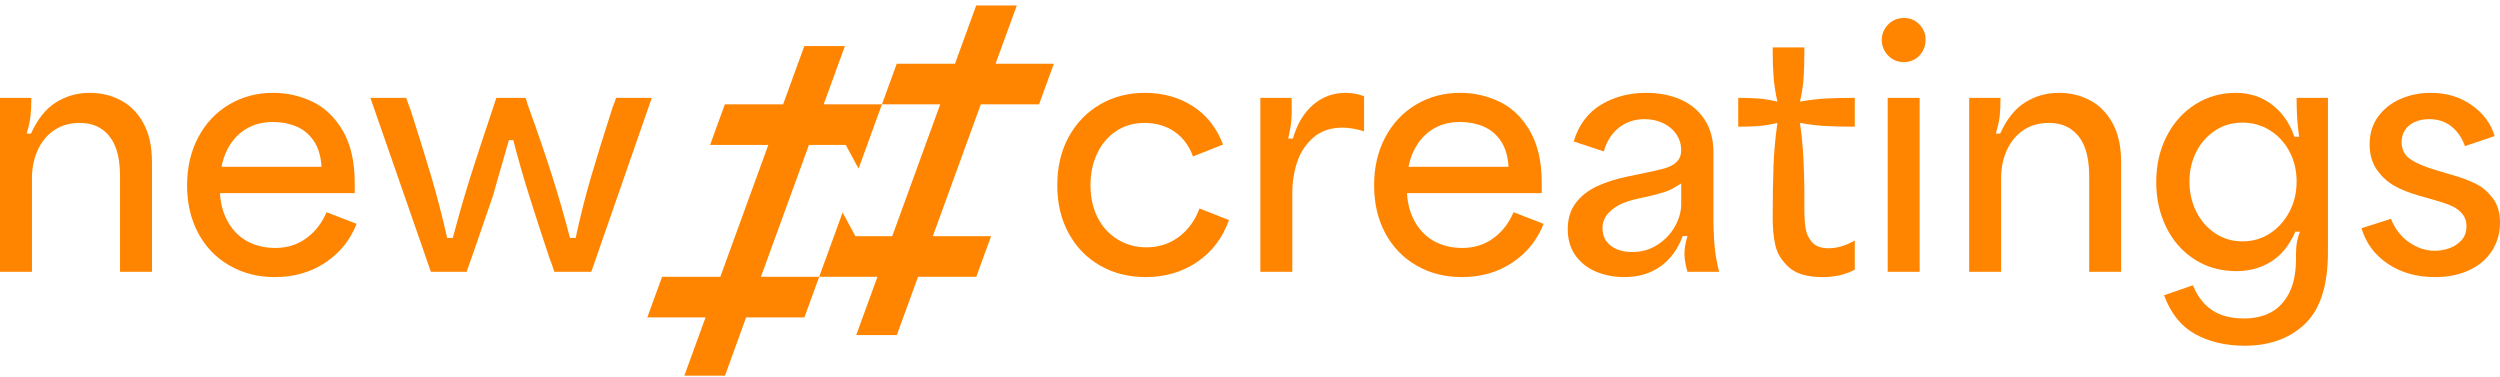 <svg width="405" height="61" viewBox="0 0 405 61" fill="none" xmlns="http://www.w3.org/2000/svg">
<g clip-path="url(#clip0_231_486)">
<path d="M158.894 16.899H168.33L170.725 10.322H161.288L164.723 0.885H158.145L154.71 10.322H145.274L142.88 16.899H152.316L148.881 26.336L144.54 38.264H138.576L136.503 34.419L135.104 38.264L132.709 44.841H142.146L138.711 54.278H145.289L148.724 44.841H158.16L160.554 38.264H151.118L155.459 26.336L158.894 16.899Z" fill="#FF8500"/>
<path d="M142.879 16.897L140.483 23.479L139.088 27.323L137.014 23.479H131.051L127.615 32.911L123.271 44.844H132.71L130.314 51.42H120.875L117.446 60.858H110.864L114.3 51.42H104.862L107.257 44.844H116.696L121.033 32.911L124.469 23.479H115.037L117.426 16.897H126.865L130.301 7.465H136.876L133.44 16.897H142.879Z" fill="#FF8500"/>
<path d="M0 15.852H5.077V16.004C5.077 17.054 5.033 17.977 4.95 18.771C4.866 19.567 4.654 20.523 4.315 21.639H5.025C6.074 19.304 7.42 17.621 9.062 16.588C10.703 15.556 12.539 15.04 14.569 15.04C16.364 15.04 18.021 15.438 19.545 16.233C21.069 17.028 22.295 18.263 23.226 19.939C24.155 21.614 24.622 23.738 24.622 26.31V44.027H19.443V28.594C19.443 26.665 19.198 25.075 18.707 23.822C18.217 22.571 17.481 21.606 16.5 20.928C15.517 20.252 14.316 19.913 12.894 19.913C11.337 19.913 9.983 20.294 8.834 21.056C7.684 21.817 6.786 22.883 6.144 24.254C5.5 25.624 5.179 27.173 5.179 28.899V44.027H0V15.852Z" fill="#FF8500"/>
<path d="M37.212 43.036C35.044 41.802 33.353 40.059 32.135 37.808C30.916 35.558 30.308 32.96 30.308 30.015C30.308 27.139 30.898 24.567 32.083 22.299C33.267 20.032 34.926 18.256 37.058 16.969C39.19 15.683 41.593 15.04 44.267 15.04C46.501 15.04 48.624 15.522 50.639 16.487C52.651 17.451 54.294 19.034 55.562 21.233C56.831 23.434 57.467 26.226 57.467 29.61V31.285H35.636C35.738 33.112 36.195 34.711 37.008 36.082C37.82 37.453 38.877 38.477 40.181 39.153C41.483 39.83 42.965 40.168 44.622 40.168C46.517 40.168 48.184 39.644 49.624 38.595C51.061 37.546 52.152 36.142 52.898 34.381L57.77 36.26C56.755 38.866 55.072 40.956 52.721 42.529C50.367 44.103 47.633 44.889 44.52 44.889C41.812 44.889 39.376 44.272 37.212 43.036ZM50.816 22.807C50.07 21.724 49.123 20.946 47.972 20.472C46.822 19.998 45.569 19.761 44.217 19.761C42.728 19.761 41.408 20.066 40.257 20.675C39.106 21.284 38.157 22.139 37.413 23.238C36.669 24.338 36.161 25.599 35.892 27.02H52.084C51.983 25.294 51.56 23.89 50.816 22.807Z" fill="#FF8500"/>
<path d="M60.005 15.852H65.792C66.027 16.496 66.264 17.139 66.502 17.781C67.822 21.877 68.947 25.498 69.878 28.645C70.809 31.793 71.663 35.092 72.442 38.544H73.356C74.303 34.957 75.25 31.665 76.197 28.671C77.145 25.675 78.465 21.657 80.158 16.614L80.411 15.852H85.133C85.301 16.226 85.403 16.547 85.436 16.817C86.96 21.014 88.254 24.779 89.321 28.112C90.386 31.446 91.393 34.923 92.34 38.544H93.256C93.999 35.092 94.811 31.861 95.692 28.848C96.572 25.836 97.757 22.013 99.246 17.376C99.448 16.902 99.633 16.394 99.805 15.852H105.592L95.792 44.027H89.804C89.532 43.181 89.261 42.42 88.99 41.742C87.805 38.189 86.733 34.881 85.767 31.818C84.802 28.755 83.931 25.718 83.153 22.706H82.441C82.036 24.161 81.612 25.634 81.173 27.122C80.732 28.612 80.309 30.101 79.905 31.59C79.193 33.62 78.483 35.685 77.771 37.782C77.061 39.881 76.333 41.963 75.589 44.027H69.802L60.005 15.852Z" fill="#FF8500"/>
<path d="M178.236 43.036C176.068 41.802 174.367 40.059 173.132 37.808C171.896 35.558 171.28 32.96 171.28 30.015C171.28 27.038 171.896 24.423 173.132 22.172C174.367 19.922 176.06 18.171 178.21 16.918C180.357 15.666 182.786 15.04 185.494 15.04C188.37 15.04 190.935 15.751 193.184 17.172C195.435 18.593 197.085 20.675 198.134 23.416L193.262 25.345C192.618 23.586 191.611 22.241 190.241 21.309C188.871 20.379 187.253 19.913 185.393 19.913C183.666 19.913 182.144 20.354 180.824 21.233C179.504 22.113 178.479 23.314 177.753 24.838C177.025 26.361 176.66 28.07 176.66 29.965C176.66 31.995 177.049 33.764 177.829 35.27C178.607 36.776 179.689 37.952 181.077 38.798C182.465 39.644 184.005 40.067 185.698 40.067C187.694 40.067 189.445 39.509 190.95 38.392C192.456 37.275 193.583 35.735 194.327 33.772L199.099 35.651C198.05 38.562 196.323 40.828 193.922 42.453C191.517 44.077 188.743 44.889 185.596 44.889C182.854 44.889 180.399 44.272 178.236 43.036Z" fill="#FF8500"/>
<path d="M204.176 15.852H209.251V16.867C209.285 17.781 209.269 18.644 209.201 19.456C209.134 20.269 208.964 21.267 208.693 22.451H209.455C210.133 20.083 211.224 18.256 212.729 16.969C214.235 15.683 215.986 15.04 217.984 15.04C219.067 15.04 220.066 15.226 220.979 15.598V21.284C220.504 21.115 219.938 20.971 219.278 20.853C218.618 20.735 218.034 20.675 217.527 20.675C215.597 20.675 214.023 21.2 212.805 22.249C211.587 23.298 210.707 24.609 210.167 26.183C209.624 27.756 209.353 29.491 209.353 31.386V44.027H204.176V15.852Z" fill="#FF8500"/>
<path d="M229.508 43.036C227.341 41.802 225.65 40.059 224.431 37.808C223.213 35.558 222.605 32.96 222.605 30.015C222.605 27.139 223.195 24.567 224.379 22.299C225.564 20.032 227.223 18.256 229.355 16.969C231.487 15.683 233.89 15.04 236.564 15.04C238.797 15.04 240.921 15.522 242.935 16.487C244.947 17.451 246.591 19.034 247.859 21.233C249.127 23.434 249.763 26.226 249.763 29.61V31.285H227.933C228.035 33.112 228.491 34.711 229.305 36.082C230.117 37.453 231.174 38.477 232.478 39.153C233.78 39.83 235.262 40.168 236.919 40.168C238.813 40.168 240.48 39.644 241.92 38.595C243.358 37.546 244.449 36.142 245.195 34.381L250.066 36.26C249.051 38.866 247.368 40.956 245.017 42.529C242.664 44.103 239.93 44.889 236.817 44.889C234.109 44.889 231.672 44.272 229.508 43.036ZM243.113 22.807C242.367 21.724 241.42 20.946 240.269 20.472C239.118 19.998 237.866 19.761 236.514 19.761C235.024 19.761 233.704 20.066 232.554 20.675C231.403 21.284 230.454 22.139 229.71 23.238C228.966 24.338 228.458 25.599 228.188 27.02H244.381C244.279 25.294 243.857 23.89 243.113 22.807Z" fill="#FF8500"/>
<path d="M258.595 44.027C257.207 43.452 256.09 42.58 255.245 41.412C254.399 40.245 253.977 38.815 253.977 37.123C253.977 35.431 254.407 34.018 255.271 32.884C256.132 31.75 257.267 30.853 258.671 30.193C260.075 29.533 261.742 29 263.672 28.594C264.314 28.459 265.058 28.307 265.906 28.137C267.563 27.799 268.815 27.511 269.663 27.274C270.508 27.038 271.166 26.683 271.641 26.208C272.116 25.734 272.353 25.091 272.353 24.279C272.353 23.399 272.106 22.579 271.617 21.817C271.125 21.056 270.423 20.446 269.509 19.99C268.596 19.532 267.563 19.304 266.412 19.304C264.821 19.304 263.443 19.761 262.276 20.675C261.108 21.588 260.286 22.875 259.814 24.533L254.94 22.909C255.751 20.235 257.225 18.256 259.357 16.969C261.489 15.683 263.926 15.04 266.668 15.04C268.731 15.04 270.584 15.395 272.225 16.106C273.867 16.817 275.171 17.9 276.134 19.355C277.099 20.81 277.582 22.604 277.582 24.736V36.006C277.614 37.901 277.699 39.407 277.835 40.524C277.971 41.641 278.19 42.808 278.495 44.027H273.368C273.097 43.113 272.935 42.233 272.885 41.387C272.836 40.541 272.995 39.492 273.368 38.239H272.606C271.795 40.406 270.576 42.055 268.951 43.189C267.328 44.322 265.397 44.889 263.164 44.889C261.505 44.889 259.983 44.601 258.595 44.027ZM268.544 39.635C269.762 38.841 270.702 37.842 271.362 36.64C272.022 35.44 272.353 34.247 272.353 33.062V29.711C271.675 30.151 271.117 30.481 270.678 30.701C270.237 30.921 269.627 31.132 268.849 31.336C268.343 31.505 267.461 31.725 266.211 31.995C264.957 32.233 263.882 32.528 262.986 32.884C262.089 33.239 261.303 33.764 260.625 34.458C259.949 35.151 259.61 35.989 259.61 36.97C259.61 38.189 260.059 39.136 260.956 39.813C261.852 40.49 263.012 40.828 264.434 40.828C265.956 40.828 267.328 40.431 268.544 39.635Z" fill="#FF8500"/>
<path d="M289.79 43.291C288.622 42.224 287.894 41.041 287.607 39.737C287.319 38.435 287.176 36.97 287.176 35.346C287.176 32.064 287.218 29.28 287.303 26.995C287.387 24.711 287.599 22.35 287.938 19.914C286.787 20.185 285.754 20.354 284.841 20.421C283.927 20.489 282.843 20.523 281.592 20.523V15.852C282.843 15.852 283.927 15.886 284.841 15.954C285.754 16.022 286.787 16.191 287.938 16.462C287.633 15.108 287.429 13.805 287.327 12.553C287.226 11.301 287.176 9.93 287.176 8.441V7.679H292.303V8.796C292.303 10.252 292.261 11.563 292.175 12.73C292.092 13.898 291.896 15.142 291.593 16.462C293.115 16.191 294.528 16.022 295.831 15.954C297.133 15.886 298.682 15.852 300.477 15.852V20.523C298.648 20.523 297.091 20.489 295.807 20.421C294.518 20.354 293.115 20.185 291.593 19.914C291.794 21.233 291.948 22.604 292.05 24.026C292.151 25.447 292.217 26.817 292.253 28.138C292.285 29.051 292.303 29.965 292.303 30.879V33.721C292.303 35.041 292.371 36.133 292.506 36.996C292.64 37.859 292.997 38.612 293.571 39.255C294.148 39.898 295.045 40.219 296.263 40.219C297.514 40.219 298.834 39.847 300.222 39.103L300.477 38.95V43.671C299.765 44.078 298.961 44.382 298.064 44.585C297.167 44.788 296.229 44.89 295.248 44.89C292.776 44.89 290.957 44.357 289.79 43.291Z" fill="#FF8500"/>
<path d="M305.881 8.999C305.187 8.288 304.842 7.425 304.842 6.41C304.842 5.801 305.002 5.226 305.323 4.684C305.646 4.143 306.077 3.712 306.619 3.39C307.16 3.068 307.768 2.907 308.446 2.907C309.427 2.907 310.257 3.255 310.933 3.948C311.611 4.642 311.95 5.463 311.95 6.41C311.95 7.087 311.796 7.705 311.491 8.263C311.188 8.821 310.763 9.262 310.223 9.583C309.68 9.905 309.088 10.065 308.446 10.065C307.431 10.065 306.575 9.71 305.881 8.999ZM305.806 15.852H310.984V44.027H305.806V15.852Z" fill="#FF8500"/>
<path d="M319.005 15.852H324.08V16.004C324.08 17.054 324.038 17.977 323.954 18.771C323.869 19.567 323.657 20.523 323.32 21.639H324.03C325.079 19.304 326.423 17.621 328.066 16.588C329.708 15.556 331.544 15.04 333.574 15.04C335.367 15.04 337.026 15.438 338.55 16.233C340.071 17.028 341.298 18.263 342.229 19.939C343.16 21.614 343.625 23.738 343.625 26.31V44.027H338.448V28.594C338.448 26.665 338.201 25.075 337.71 23.822C337.22 22.571 336.484 21.606 335.503 20.928C334.522 20.252 333.321 19.913 331.899 19.913C330.342 19.913 328.988 20.294 327.837 21.056C326.686 21.817 325.789 22.883 325.147 24.254C324.503 25.624 324.182 27.173 324.182 28.899V44.027H319.005V15.852Z" fill="#FF8500"/>
<path d="M355.63 54.129C353.347 52.876 351.662 50.778 350.579 47.834L355.249 46.21C355.961 47.969 356.984 49.306 358.322 50.22C359.658 51.134 361.393 51.59 363.525 51.59C365.182 51.59 366.622 51.268 367.84 50.626C369.059 49.983 370.04 48.967 370.784 47.58C371.528 46.192 371.916 44.398 371.952 42.199V41.082C371.952 40.372 372.01 39.712 372.13 39.102C372.247 38.493 372.409 37.969 372.61 37.529H371.851C370.867 39.763 369.547 41.387 367.89 42.402C366.231 43.417 364.388 43.925 362.356 43.925C359.75 43.925 357.459 43.283 355.478 41.996C353.498 40.71 351.975 38.967 350.91 36.767C349.843 34.568 349.31 32.148 349.31 29.508C349.31 26.733 349.877 24.246 351.011 22.046C352.144 19.846 353.694 18.129 355.656 16.893C357.618 15.658 359.802 15.04 362.205 15.04C364.404 15.04 366.343 15.666 368.018 16.918C369.693 18.171 370.919 19.913 371.697 22.147H372.459C372.289 20.963 372.18 19.896 372.13 18.949C372.078 18.002 372.052 17.105 372.052 16.258V15.852H377.129V40.828C377.129 46.21 375.893 50.084 373.424 52.453C370.953 54.822 367.687 56.007 363.627 56.007C360.58 56.007 357.915 55.38 355.63 54.129ZM367.739 37.808C369.059 36.945 370.106 35.777 370.885 34.305C371.663 32.833 372.052 31.201 372.052 29.406C372.052 27.613 371.663 25.988 370.885 24.533C370.106 23.078 369.049 21.936 367.713 21.107C366.375 20.277 364.895 19.863 363.272 19.863C361.646 19.863 360.183 20.286 358.88 21.132C357.576 21.978 356.553 23.129 355.807 24.584C355.064 26.039 354.691 27.647 354.691 29.406C354.691 31.201 355.064 32.833 355.807 34.305C356.553 35.777 357.576 36.945 358.88 37.808C360.183 38.671 361.646 39.102 363.272 39.102C364.929 39.102 366.418 38.671 367.739 37.808Z" fill="#FF8500"/>
<path d="M386.825 42.732C384.693 41.294 383.271 39.374 382.561 36.97L387.333 35.447C387.975 37.072 388.958 38.341 390.277 39.255C391.597 40.168 392.985 40.626 394.44 40.626C395.218 40.626 395.996 40.49 396.776 40.219C397.553 39.949 398.213 39.517 398.756 38.925C399.296 38.333 399.568 37.563 399.568 36.615C399.568 35.837 399.346 35.185 398.907 34.66C398.467 34.136 397.926 33.721 397.282 33.416C396.64 33.112 395.828 32.825 394.845 32.553C394.777 32.521 394.728 32.503 394.694 32.503C394.66 32.503 394.61 32.486 394.542 32.452L391.698 31.64C391.631 31.64 391.581 31.623 391.547 31.589C390.227 31.217 389.016 30.726 387.918 30.117C386.817 29.508 385.869 28.645 385.074 27.528C384.278 26.412 383.881 25.024 383.881 23.365C383.881 21.639 384.338 20.151 385.251 18.898C386.165 17.647 387.375 16.69 388.881 16.03C390.386 15.37 392.02 15.04 393.78 15.04C396.319 15.04 398.527 15.7 400.405 17.02C402.284 18.34 403.528 20.015 404.136 22.046L399.314 23.67C398.874 22.384 398.162 21.335 397.18 20.523C396.199 19.71 394.981 19.304 393.527 19.304C392.646 19.304 391.868 19.456 391.192 19.761C390.514 20.066 389.989 20.497 389.617 21.056C389.246 21.614 389.058 22.266 389.058 23.01C389.058 24.262 389.575 25.218 390.608 25.878C391.639 26.538 393.001 27.105 394.694 27.579C394.728 27.613 394.754 27.629 394.77 27.629H394.845L397.232 28.34C397.3 28.34 397.368 28.358 397.436 28.391C398.822 28.797 400.032 29.254 401.065 29.762C402.096 30.269 403.011 31.04 403.807 32.072C404.601 33.104 405 34.432 405 36.056C405 37.749 404.567 39.272 403.705 40.626C402.842 41.98 401.606 43.029 399.998 43.773C398.391 44.517 396.554 44.889 394.49 44.889C391.513 44.889 388.958 44.17 386.825 42.732Z" fill="#FF8500"/>
</g>
<defs>
<clipPath id="clip0_231_486">
<rect width="405" height="59.973" fill="white" transform="translate(0 0.885)"/>
</clipPath>
</defs>
</svg>
